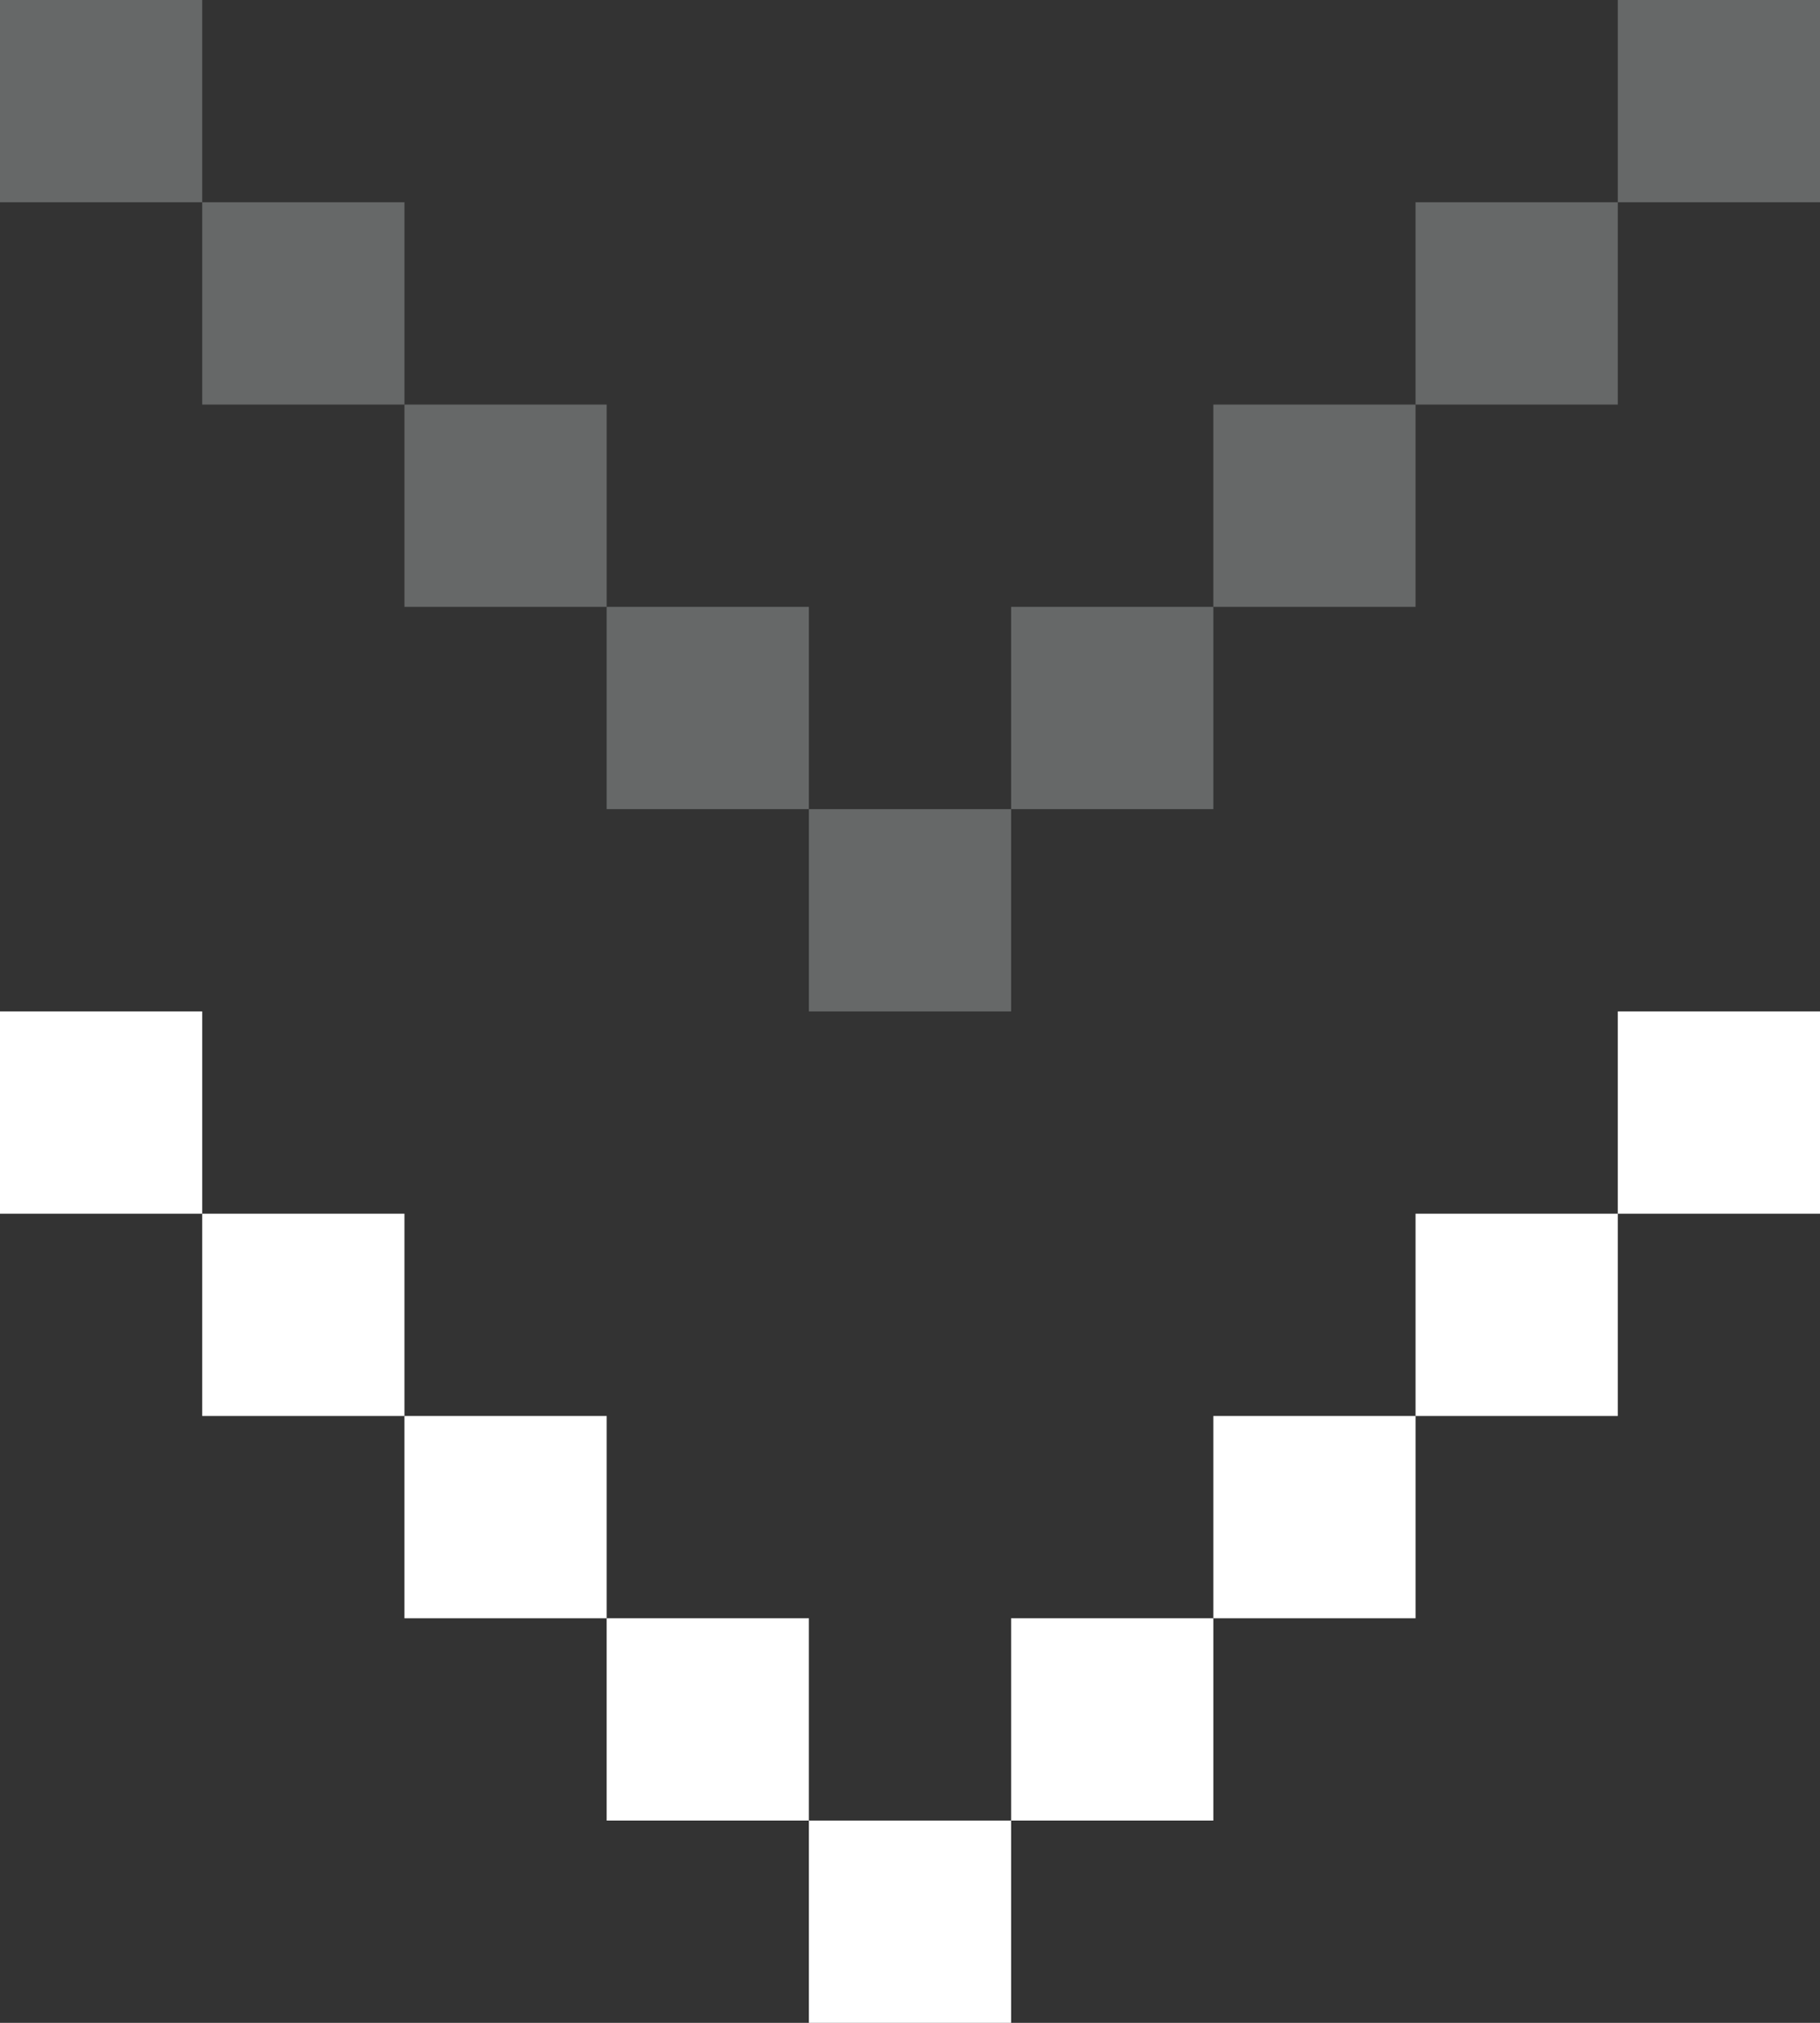<svg xmlns="http://www.w3.org/2000/svg" viewBox="0 0 9 10">
  <rect x="0" y="0" width="9" height="10" fill="#333333" stroke="none"/>
  <style type="text/css">
    .st0{fill:#666868;}
    .st1{fill:#ffffff;}
  </style>
  <rect x="0" y="0" class="st0" width="1" height="1"/>
  <rect x="1" y="1" class="st0" width="1" height="1"/>
  <rect x="2" y="2" class="st0" width="1" height="1"/>
  <rect x="3" y="3" class="st0" width="1" height="1"/>
  <rect x="4" y="4" class="st0" width="1" height="1"/>
  <rect x="5" y="3" class="st0" width="1" height="1"/>
  <rect x="6" y="2" class="st0" width="1" height="1"/>
  <rect x="7" y="1" class="st0" width="1" height="1"/>
  <rect x="8" y="0" class="st0" width="1" height="1"/>
  <rect x="0" y="5" class="st1" width="1" height="1"/>
  <rect x="1" y="6" class="st1" width="1" height="1"/>
  <rect x="2" y="7" class="st1" width="1" height="1"/>
  <rect x="3" y="8" class="st1" width="1" height="1"/>
  <rect x="4" y="9" class="st1" width="1" height="1"/>
  <rect x="5" y="8" class="st1" width="1" height="1"/>
  <rect x="6" y="7" class="st1" width="1" height="1"/>
  <rect x="7" y="6" class="st1" width="1" height="1"/>
  <rect x="8" y="5" class="st1" width="1" height="1"/>
</svg>
